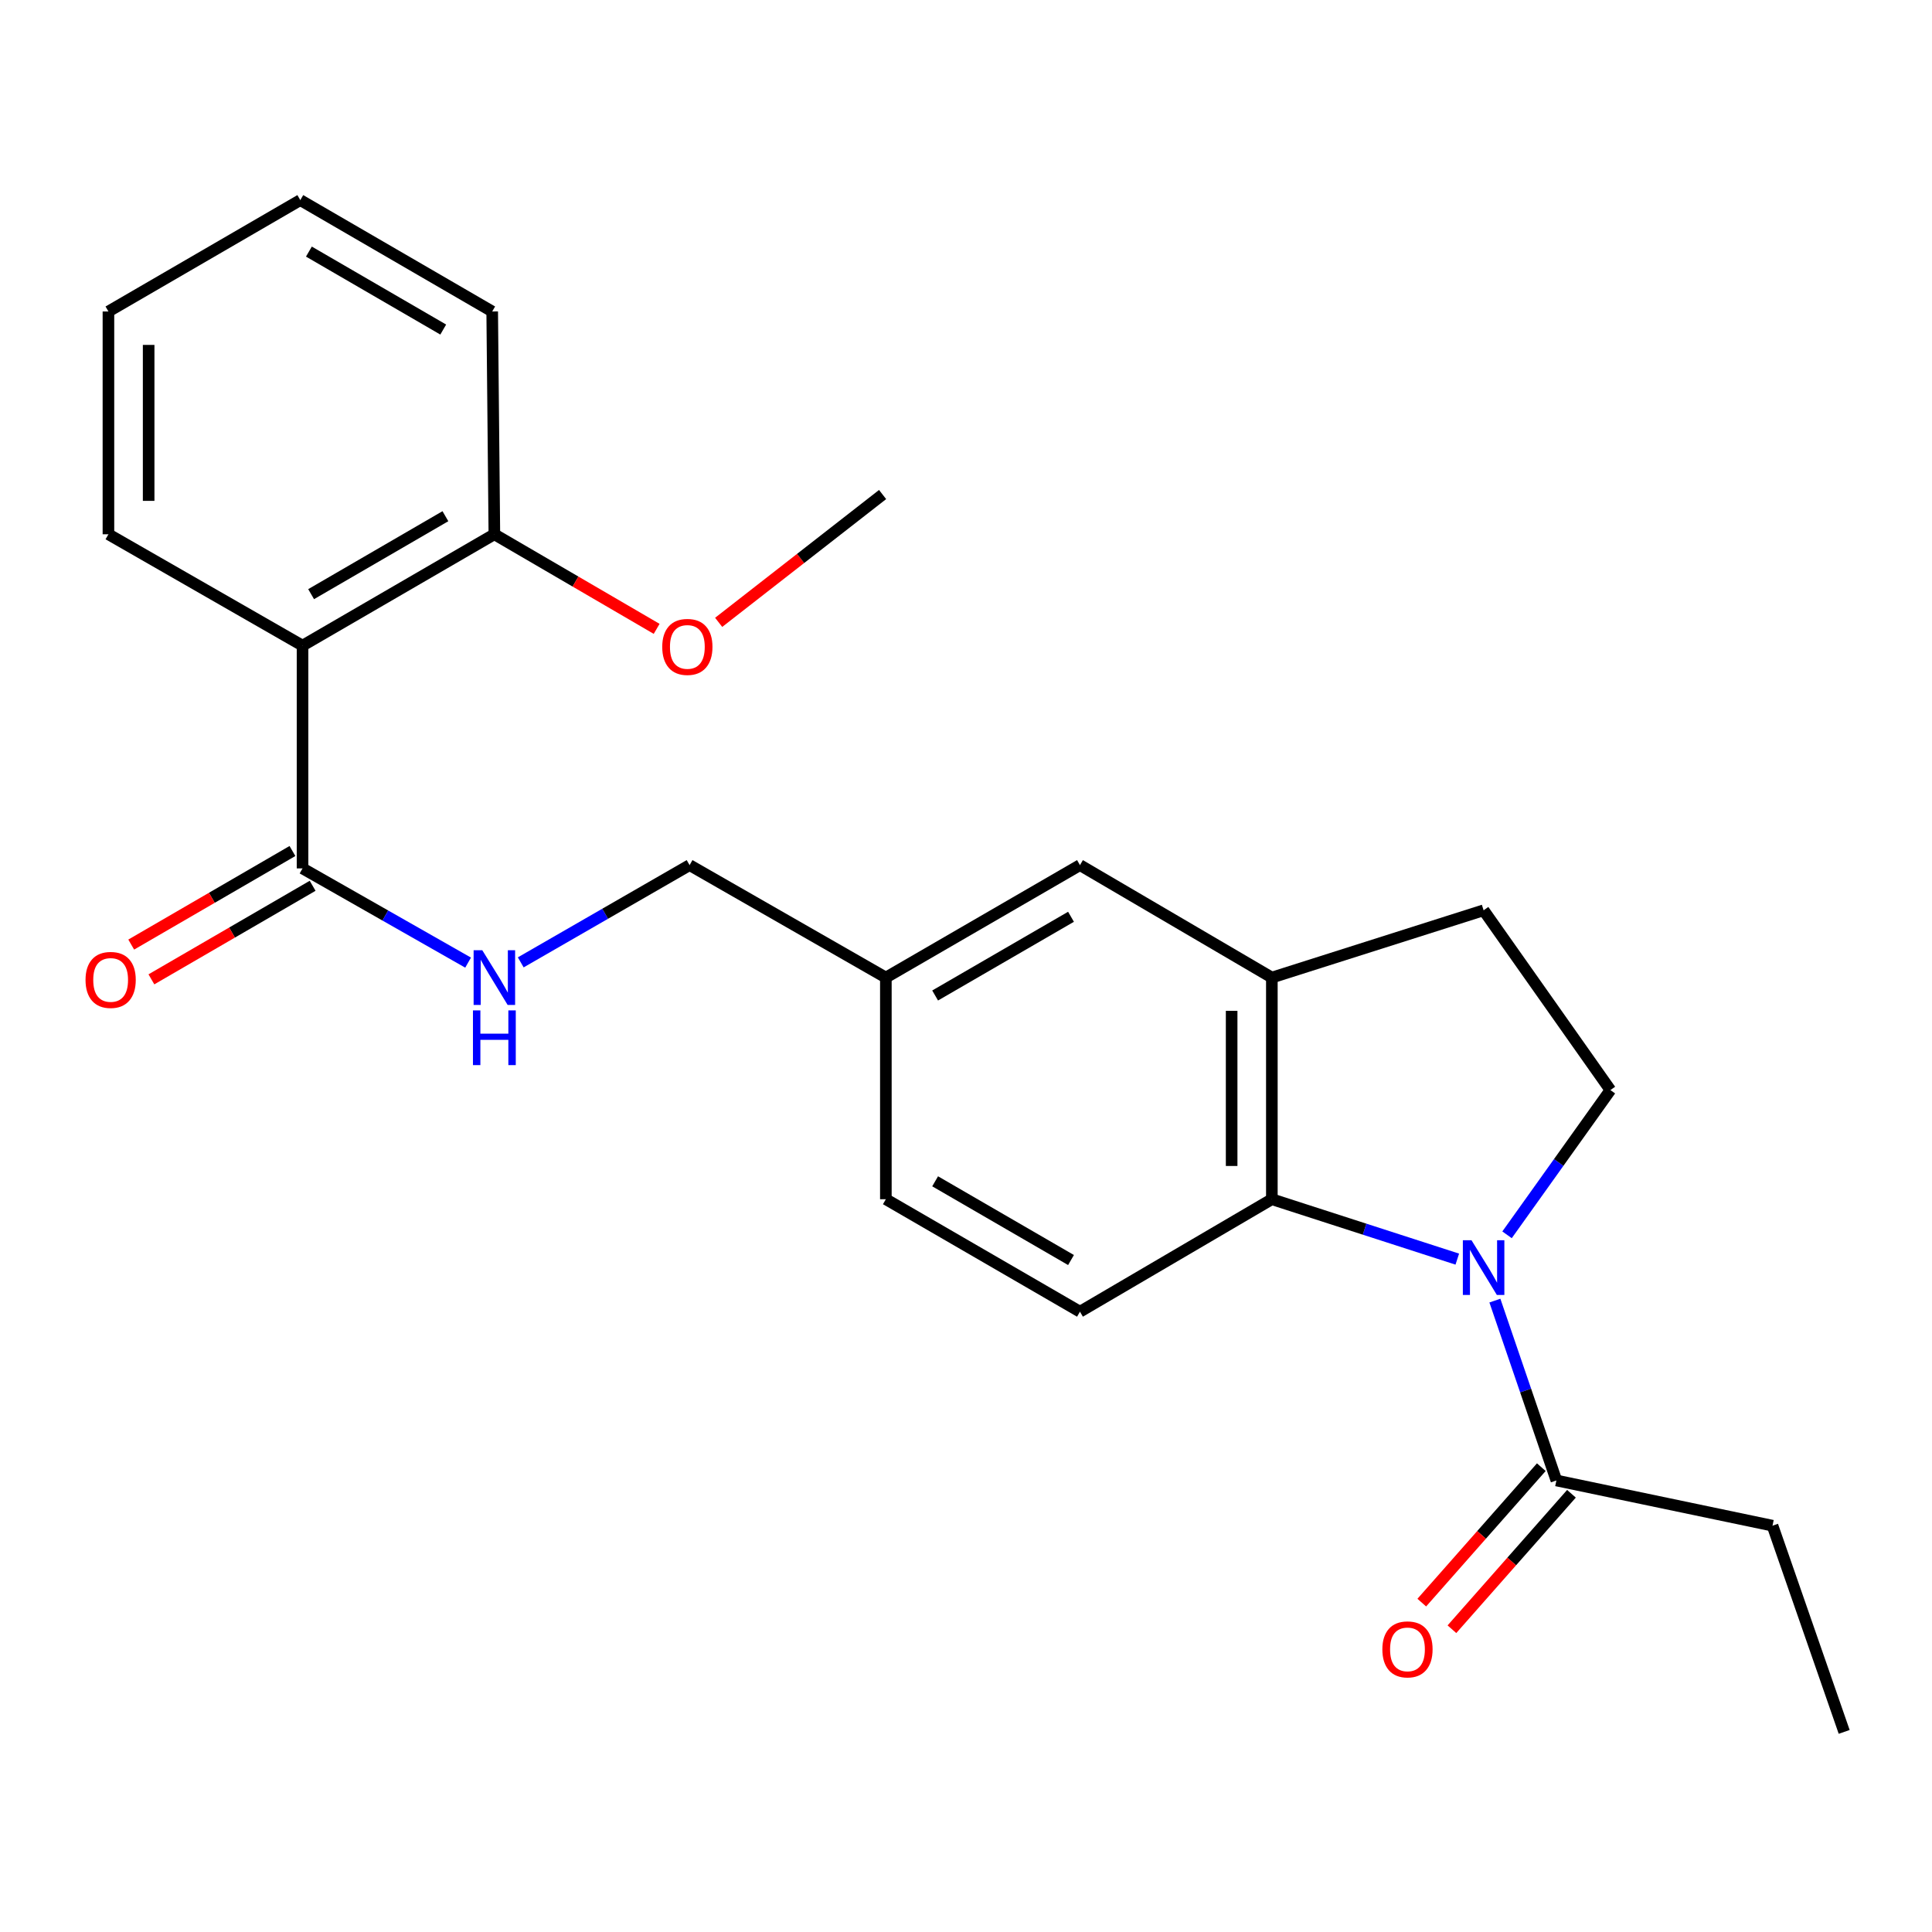 <?xml version='1.0' encoding='iso-8859-1'?>
<svg version='1.1' baseProfile='full'
              xmlns='http://www.w3.org/2000/svg'
                      xmlns:rdkit='http://www.rdkit.org/xml'
                      xmlns:xlink='http://www.w3.org/1999/xlink'
                  xml:space='preserve'
width='1000px' height='1000px' viewBox='0 0 1000 1000'>
<!-- END OF HEADER -->
<rect style='opacity:1.0;fill:#FFFFFF;stroke:none' width='1000' height='1000' x='0' y='0'> </rect>
<path class='bond-0' d='M 754.293,651.72 L 706.301,636.217' style='fill:none;fill-rule:evenodd;stroke:#0000FF;stroke-width:6px;stroke-linecap:butt;stroke-linejoin:miter;stroke-opacity:1' />
<path class='bond-0' d='M 706.301,636.217 L 658.31,620.714' style='fill:none;fill-rule:evenodd;stroke:#000000;stroke-width:6px;stroke-linecap:butt;stroke-linejoin:miter;stroke-opacity:1' />
<path class='bond-3' d='M 773.75,673.19 L 789.667,719.739' style='fill:none;fill-rule:evenodd;stroke:#0000FF;stroke-width:6px;stroke-linecap:butt;stroke-linejoin:miter;stroke-opacity:1' />
<path class='bond-3' d='M 789.667,719.739 L 805.584,766.288' style='fill:none;fill-rule:evenodd;stroke:#000000;stroke-width:6px;stroke-linecap:butt;stroke-linejoin:miter;stroke-opacity:1' />
<path class='bond-5' d='M 780.041,639.136 L 806.792,601.677' style='fill:none;fill-rule:evenodd;stroke:#0000FF;stroke-width:6px;stroke-linecap:butt;stroke-linejoin:miter;stroke-opacity:1' />
<path class='bond-5' d='M 806.792,601.677 L 833.542,564.219' style='fill:none;fill-rule:evenodd;stroke:#000000;stroke-width:6px;stroke-linecap:butt;stroke-linejoin:miter;stroke-opacity:1' />
<path class='bond-4' d='M 658.31,620.714 L 658.31,505.989' style='fill:none;fill-rule:evenodd;stroke:#000000;stroke-width:6px;stroke-linecap:butt;stroke-linejoin:miter;stroke-opacity:1' />
<path class='bond-4' d='M 637.497,603.506 L 637.497,523.198' style='fill:none;fill-rule:evenodd;stroke:#000000;stroke-width:6px;stroke-linecap:butt;stroke-linejoin:miter;stroke-opacity:1' />
<path class='bond-7' d='M 658.31,620.714 L 558.987,678.932' style='fill:none;fill-rule:evenodd;stroke:#000000;stroke-width:6px;stroke-linecap:butt;stroke-linejoin:miter;stroke-opacity:1' />
<path class='bond-1' d='M 156.594,334.18 L 156.594,449.483' style='fill:none;fill-rule:evenodd;stroke:#000000;stroke-width:6px;stroke-linecap:butt;stroke-linejoin:miter;stroke-opacity:1' />
<path class='bond-8' d='M 156.594,334.18 L 255.883,276.54' style='fill:none;fill-rule:evenodd;stroke:#000000;stroke-width:6px;stroke-linecap:butt;stroke-linejoin:miter;stroke-opacity:1' />
<path class='bond-8' d='M 161.038,307.534 L 230.54,267.186' style='fill:none;fill-rule:evenodd;stroke:#000000;stroke-width:6px;stroke-linecap:butt;stroke-linejoin:miter;stroke-opacity:1' />
<path class='bond-16' d='M 156.594,334.18 L 56.126,276.54' style='fill:none;fill-rule:evenodd;stroke:#000000;stroke-width:6px;stroke-linecap:butt;stroke-linejoin:miter;stroke-opacity:1' />
<path class='bond-2' d='M 156.594,449.483 L 199.441,473.867' style='fill:none;fill-rule:evenodd;stroke:#000000;stroke-width:6px;stroke-linecap:butt;stroke-linejoin:miter;stroke-opacity:1' />
<path class='bond-2' d='M 199.441,473.867 L 242.287,498.252' style='fill:none;fill-rule:evenodd;stroke:#0000FF;stroke-width:6px;stroke-linecap:butt;stroke-linejoin:miter;stroke-opacity:1' />
<path class='bond-11' d='M 151.371,440.482 L 109.645,464.697' style='fill:none;fill-rule:evenodd;stroke:#000000;stroke-width:6px;stroke-linecap:butt;stroke-linejoin:miter;stroke-opacity:1' />
<path class='bond-11' d='M 109.645,464.697 L 67.919,488.912' style='fill:none;fill-rule:evenodd;stroke:#FF0000;stroke-width:6px;stroke-linecap:butt;stroke-linejoin:miter;stroke-opacity:1' />
<path class='bond-11' d='M 161.818,458.483 L 120.091,482.698' style='fill:none;fill-rule:evenodd;stroke:#000000;stroke-width:6px;stroke-linecap:butt;stroke-linejoin:miter;stroke-opacity:1' />
<path class='bond-11' d='M 120.091,482.698 L 78.365,506.913' style='fill:none;fill-rule:evenodd;stroke:#FF0000;stroke-width:6px;stroke-linecap:butt;stroke-linejoin:miter;stroke-opacity:1' />
<path class='bond-12' d='M 797.781,759.403 L 766.846,794.459' style='fill:none;fill-rule:evenodd;stroke:#000000;stroke-width:6px;stroke-linecap:butt;stroke-linejoin:miter;stroke-opacity:1' />
<path class='bond-12' d='M 766.846,794.459 L 735.911,829.515' style='fill:none;fill-rule:evenodd;stroke:#FF0000;stroke-width:6px;stroke-linecap:butt;stroke-linejoin:miter;stroke-opacity:1' />
<path class='bond-12' d='M 813.386,773.174 L 782.451,808.23' style='fill:none;fill-rule:evenodd;stroke:#000000;stroke-width:6px;stroke-linecap:butt;stroke-linejoin:miter;stroke-opacity:1' />
<path class='bond-12' d='M 782.451,808.23 L 751.516,843.286' style='fill:none;fill-rule:evenodd;stroke:#FF0000;stroke-width:6px;stroke-linecap:butt;stroke-linejoin:miter;stroke-opacity:1' />
<path class='bond-18' d='M 805.584,766.288 L 917.452,789.691' style='fill:none;fill-rule:evenodd;stroke:#000000;stroke-width:6px;stroke-linecap:butt;stroke-linejoin:miter;stroke-opacity:1' />
<path class='bond-10' d='M 658.31,505.989 L 558.987,447.783' style='fill:none;fill-rule:evenodd;stroke:#000000;stroke-width:6px;stroke-linecap:butt;stroke-linejoin:miter;stroke-opacity:1' />
<path class='bond-24' d='M 658.31,505.989 L 767.912,471.163' style='fill:none;fill-rule:evenodd;stroke:#000000;stroke-width:6px;stroke-linecap:butt;stroke-linejoin:miter;stroke-opacity:1' />
<path class='bond-9' d='M 833.542,564.219 L 767.912,471.163' style='fill:none;fill-rule:evenodd;stroke:#000000;stroke-width:6px;stroke-linecap:butt;stroke-linejoin:miter;stroke-opacity:1' />
<path class='bond-6' d='M 269.538,498.123 L 313.234,472.953' style='fill:none;fill-rule:evenodd;stroke:#0000FF;stroke-width:6px;stroke-linecap:butt;stroke-linejoin:miter;stroke-opacity:1' />
<path class='bond-6' d='M 313.234,472.953 L 356.929,447.783' style='fill:none;fill-rule:evenodd;stroke:#000000;stroke-width:6px;stroke-linecap:butt;stroke-linejoin:miter;stroke-opacity:1' />
<path class='bond-15' d='M 558.987,678.932 L 458.519,620.714' style='fill:none;fill-rule:evenodd;stroke:#000000;stroke-width:6px;stroke-linecap:butt;stroke-linejoin:miter;stroke-opacity:1' />
<path class='bond-15' d='M 554.351,652.192 L 484.024,611.439' style='fill:none;fill-rule:evenodd;stroke:#000000;stroke-width:6px;stroke-linecap:butt;stroke-linejoin:miter;stroke-opacity:1' />
<path class='bond-17' d='M 255.883,276.54 L 297.883,301.018' style='fill:none;fill-rule:evenodd;stroke:#000000;stroke-width:6px;stroke-linecap:butt;stroke-linejoin:miter;stroke-opacity:1' />
<path class='bond-17' d='M 297.883,301.018 L 339.882,325.497' style='fill:none;fill-rule:evenodd;stroke:#FF0000;stroke-width:6px;stroke-linecap:butt;stroke-linejoin:miter;stroke-opacity:1' />
<path class='bond-19' d='M 255.883,276.54 L 254.761,161.225' style='fill:none;fill-rule:evenodd;stroke:#000000;stroke-width:6px;stroke-linecap:butt;stroke-linejoin:miter;stroke-opacity:1' />
<path class='bond-25' d='M 558.987,447.783 L 458.519,505.989' style='fill:none;fill-rule:evenodd;stroke:#000000;stroke-width:6px;stroke-linecap:butt;stroke-linejoin:miter;stroke-opacity:1' />
<path class='bond-25' d='M 554.35,474.523 L 484.022,515.267' style='fill:none;fill-rule:evenodd;stroke:#000000;stroke-width:6px;stroke-linecap:butt;stroke-linejoin:miter;stroke-opacity:1' />
<path class='bond-13' d='M 458.519,505.989 L 458.519,620.714' style='fill:none;fill-rule:evenodd;stroke:#000000;stroke-width:6px;stroke-linecap:butt;stroke-linejoin:miter;stroke-opacity:1' />
<path class='bond-14' d='M 458.519,505.989 L 356.929,447.783' style='fill:none;fill-rule:evenodd;stroke:#000000;stroke-width:6px;stroke-linecap:butt;stroke-linejoin:miter;stroke-opacity:1' />
<path class='bond-22' d='M 56.126,276.54 L 56.126,161.225' style='fill:none;fill-rule:evenodd;stroke:#000000;stroke-width:6px;stroke-linecap:butt;stroke-linejoin:miter;stroke-opacity:1' />
<path class='bond-22' d='M 76.939,259.243 L 76.939,178.523' style='fill:none;fill-rule:evenodd;stroke:#000000;stroke-width:6px;stroke-linecap:butt;stroke-linejoin:miter;stroke-opacity:1' />
<path class='bond-20' d='M 371.976,322.125 L 414.403,289.048' style='fill:none;fill-rule:evenodd;stroke:#FF0000;stroke-width:6px;stroke-linecap:butt;stroke-linejoin:miter;stroke-opacity:1' />
<path class='bond-20' d='M 414.403,289.048 L 456.83,255.97' style='fill:none;fill-rule:evenodd;stroke:#000000;stroke-width:6px;stroke-linecap:butt;stroke-linejoin:miter;stroke-opacity:1' />
<path class='bond-21' d='M 917.452,789.691 L 954.545,896.426' style='fill:none;fill-rule:evenodd;stroke:#000000;stroke-width:6px;stroke-linecap:butt;stroke-linejoin:miter;stroke-opacity:1' />
<path class='bond-26' d='M 254.761,161.225 L 155.438,103.574' style='fill:none;fill-rule:evenodd;stroke:#000000;stroke-width:6px;stroke-linecap:butt;stroke-linejoin:miter;stroke-opacity:1' />
<path class='bond-26' d='M 229.415,170.578 L 159.888,130.222' style='fill:none;fill-rule:evenodd;stroke:#000000;stroke-width:6px;stroke-linecap:butt;stroke-linejoin:miter;stroke-opacity:1' />
<path class='bond-23' d='M 56.126,161.225 L 155.438,103.574' style='fill:none;fill-rule:evenodd;stroke:#000000;stroke-width:6px;stroke-linecap:butt;stroke-linejoin:miter;stroke-opacity:1' />
<path  class='atom-0' d='M 761.652 641.959
L 770.932 656.959
Q 771.852 658.439, 773.332 661.119
Q 774.812 663.799, 774.892 663.959
L 774.892 641.959
L 778.652 641.959
L 778.652 670.279
L 774.772 670.279
L 764.812 653.879
Q 763.652 651.959, 762.412 649.759
Q 761.212 647.559, 760.852 646.879
L 760.852 670.279
L 757.172 670.279
L 757.172 641.959
L 761.652 641.959
' fill='#0000FF'/>
<path  class='atom-7' d='M 249.623 491.829
L 258.903 506.829
Q 259.823 508.309, 261.303 510.989
Q 262.783 513.669, 262.863 513.829
L 262.863 491.829
L 266.623 491.829
L 266.623 520.149
L 262.743 520.149
L 252.783 503.749
Q 251.623 501.829, 250.383 499.629
Q 249.183 497.429, 248.823 496.749
L 248.823 520.149
L 245.143 520.149
L 245.143 491.829
L 249.623 491.829
' fill='#0000FF'/>
<path  class='atom-7' d='M 244.803 522.981
L 248.643 522.981
L 248.643 535.021
L 263.123 535.021
L 263.123 522.981
L 266.963 522.981
L 266.963 551.301
L 263.123 551.301
L 263.123 538.221
L 248.643 538.221
L 248.643 551.301
L 244.803 551.301
L 244.803 522.981
' fill='#0000FF'/>
<path  class='atom-12' d='M 44.271 507.203
Q 44.271 500.403, 47.631 496.603
Q 50.991 492.803, 57.271 492.803
Q 63.551 492.803, 66.911 496.603
Q 70.271 500.403, 70.271 507.203
Q 70.271 514.083, 66.871 518.003
Q 63.471 521.883, 57.271 521.883
Q 51.031 521.883, 47.631 518.003
Q 44.271 514.123, 44.271 507.203
M 57.271 518.683
Q 61.591 518.683, 63.911 515.803
Q 66.271 512.883, 66.271 507.203
Q 66.271 501.643, 63.911 498.843
Q 61.591 496.003, 57.271 496.003
Q 52.951 496.003, 50.591 498.803
Q 48.271 501.603, 48.271 507.203
Q 48.271 512.923, 50.591 515.803
Q 52.951 518.683, 57.271 518.683
' fill='#FF0000'/>
<path  class='atom-13' d='M 715.507 853.713
Q 715.507 846.913, 718.867 843.113
Q 722.227 839.313, 728.507 839.313
Q 734.787 839.313, 738.147 843.113
Q 741.507 846.913, 741.507 853.713
Q 741.507 860.593, 738.107 864.513
Q 734.707 868.393, 728.507 868.393
Q 722.267 868.393, 718.867 864.513
Q 715.507 860.633, 715.507 853.713
M 728.507 865.193
Q 732.827 865.193, 735.147 862.313
Q 737.507 859.393, 737.507 853.713
Q 737.507 848.153, 735.147 845.353
Q 732.827 842.513, 728.507 842.513
Q 724.187 842.513, 721.827 845.313
Q 719.507 848.113, 719.507 853.713
Q 719.507 859.433, 721.827 862.313
Q 724.187 865.193, 728.507 865.193
' fill='#FF0000'/>
<path  class='atom-18' d='M 342.773 334.838
Q 342.773 328.038, 346.133 324.238
Q 349.493 320.438, 355.773 320.438
Q 362.053 320.438, 365.413 324.238
Q 368.773 328.038, 368.773 334.838
Q 368.773 341.718, 365.373 345.638
Q 361.973 349.518, 355.773 349.518
Q 349.533 349.518, 346.133 345.638
Q 342.773 341.758, 342.773 334.838
M 355.773 346.318
Q 360.093 346.318, 362.413 343.438
Q 364.773 340.518, 364.773 334.838
Q 364.773 329.278, 362.413 326.478
Q 360.093 323.638, 355.773 323.638
Q 351.453 323.638, 349.093 326.438
Q 346.773 329.238, 346.773 334.838
Q 346.773 340.558, 349.093 343.438
Q 351.453 346.318, 355.773 346.318
' fill='#FF0000'/>
</svg>

